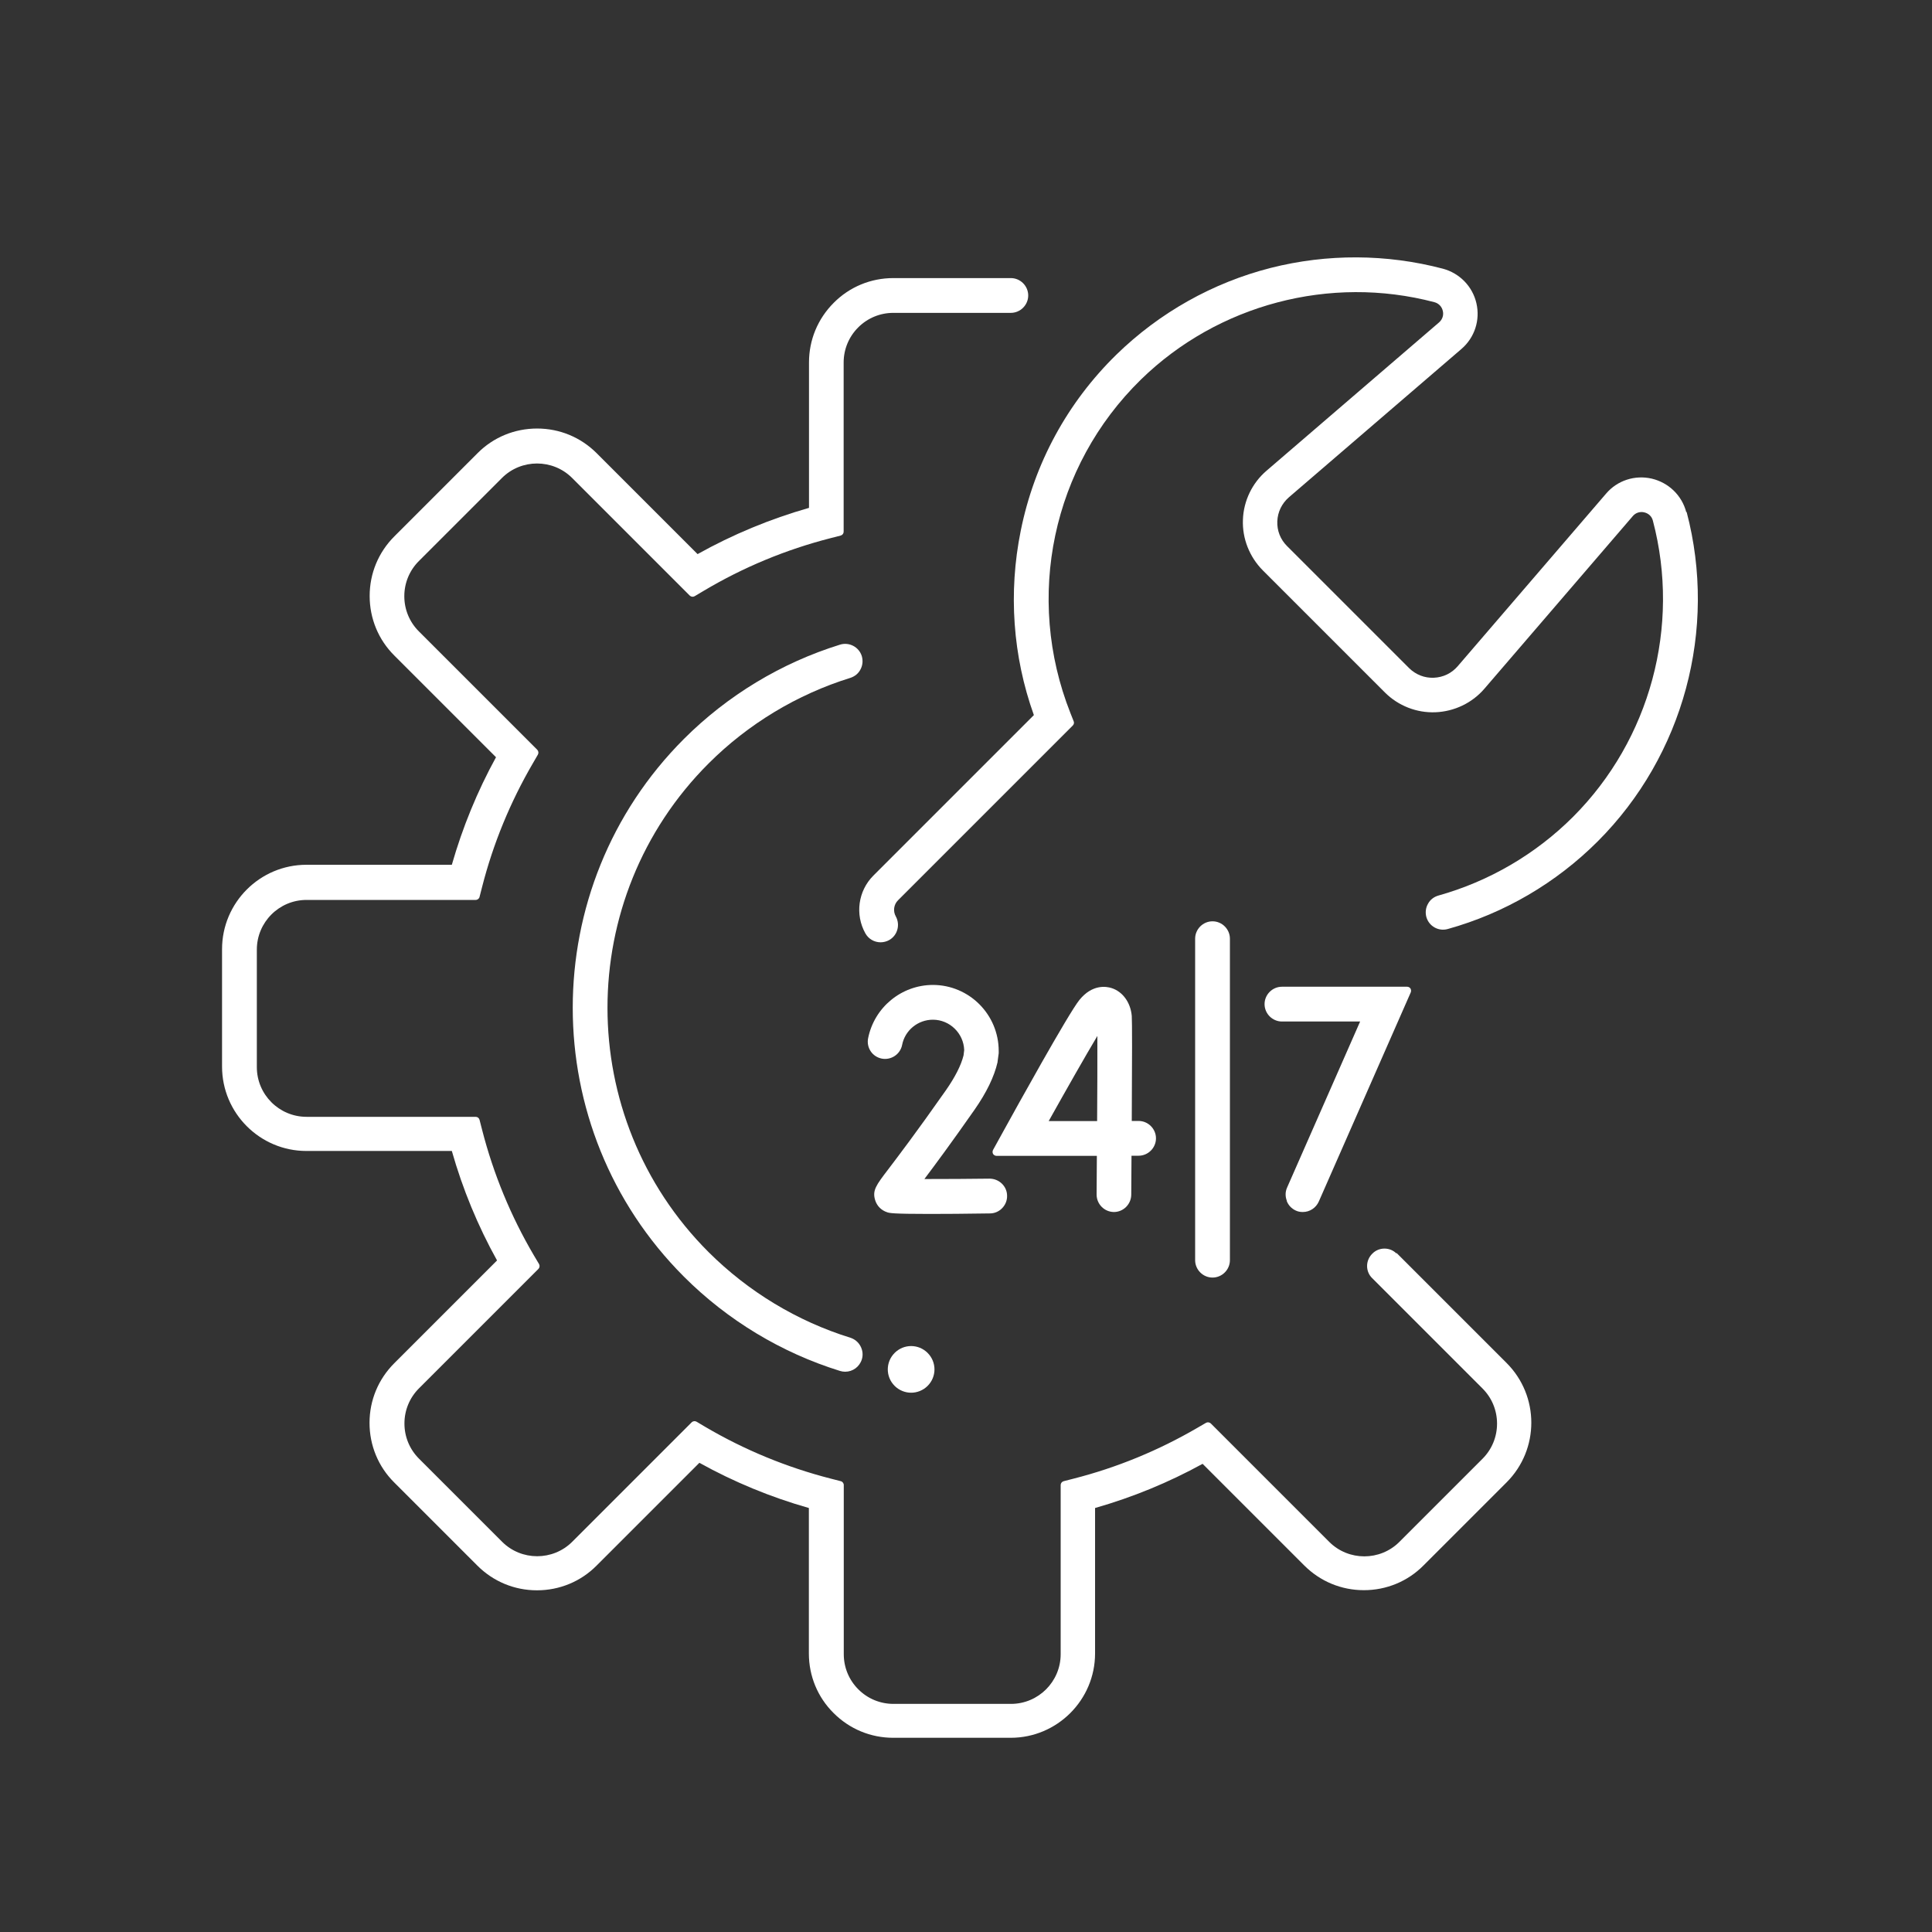<?xml version="1.0" encoding="UTF-8"?> <svg xmlns="http://www.w3.org/2000/svg" id="info" viewBox="0 0 150 150"><rect x="0" y="0" width="150" height="150" fill="#333333" stroke="none"/><defs><style> .cls-1 { fill: #fff; } .cls-2 { fill: none; } </style></defs><path class="cls-2" d="M85.18,87.04c.01-1.98.03-4.9.02-6.61-.9,1.5-2.42,4.18-3.78,6.61h3.76Z"></path><path class="cls-1" d="M66.02,52.63c.34-.11.63-.34.79-.66.17-.32.2-.68.1-1.03-.22-.71-.98-1.11-1.69-.89-4.55,1.41-8.74,3.94-12.12,7.32-11.51,11.51-11.51,30.24,0,41.75,3.38,3.38,7.57,5.91,12.12,7.32.13.04.26.06.4.06.59,0,1.11-.38,1.29-.95.11-.34.07-.71-.1-1.03s-.45-.55-.79-.66c-4.13-1.28-7.93-3.58-11.01-6.65-10.46-10.46-10.46-27.47,0-37.93,3.07-3.07,6.88-5.37,11.01-6.65Z"></path><path class="cls-1" d="M69.46,105.04c-.71.71-.71,1.85,0,2.56.35.35.82.53,1.28.53s.93-.18,1.28-.53c.71-.71.71-1.85,0-2.56-.71-.71-1.85-.71-2.56,0Z"></path><path class="cls-1" d="M108.44,97.34c-.25-.26-.59-.4-.95-.4s-.7.14-.95.4c-.25.25-.4.59-.4.95s.14.7.4.95l8.56,8.56c.73.73,1.13,1.7,1.13,2.73s-.4,2-1.13,2.73l-6.45,6.45c-1.5,1.5-3.95,1.5-5.45,0l-9.19-9.19c-.1-.1-.26-.12-.38-.05l-.69.4c-2.99,1.74-6.21,3.07-9.58,3.93l-.78.2c-.14.04-.23.16-.23.3v13.13c0,2.13-1.73,3.86-3.86,3.86h-9.12c-1.03,0-2-.4-2.73-1.13-.73-.73-1.13-1.7-1.13-2.73v-13.13c0-.14-.1-.27-.23-.3l-.78-.2c-3.43-.88-6.7-2.23-9.73-4.01l-.69-.41c-.12-.07-.28-.05-.38.05l-9.27,9.27c-1.5,1.5-3.95,1.5-5.45,0l-6.45-6.45c-.73-.73-1.13-1.7-1.13-2.73s.4-2,1.13-2.73l9.27-9.27c.1-.1.12-.26.05-.38l-.41-.69c-1.78-3.03-3.13-6.3-4.01-9.73l-.2-.78c-.04-.14-.16-.23-.3-.23h-13.13c-2.13,0-3.86-1.73-3.86-3.86v-9.12c0-2.13,1.73-3.86,3.86-3.86h13.13c.14,0,.27-.1.3-.23l.2-.78c.86-3.37,2.19-6.59,3.93-9.58l.4-.69c.07-.12.05-.28-.05-.38l-9.19-9.19c-.73-.73-1.13-1.7-1.13-2.73s.4-2,1.13-2.73l6.45-6.45c1.5-1.5,3.95-1.5,5.45,0l9.13,9.13c.1.1.26.12.38.05l.69-.41c3.07-1.83,6.39-3.21,9.87-4.1l.78-.2c.14-.04.23-.16.23-.3v-13.13c0-1.03.4-2,1.13-2.73.73-.73,1.7-1.13,2.73-1.13h9.12c.74,0,1.35-.61,1.35-1.35s-.61-1.35-1.35-1.35h-9.12c-1.75,0-3.4.68-4.63,1.92-1.24,1.24-1.92,2.88-1.92,4.63v11.29c-3.02.86-5.93,2.07-8.65,3.59l-7.83-7.83c-1.24-1.24-2.88-1.92-4.63-1.92s-3.4.68-4.63,1.92l-6.45,6.45c-1.24,1.24-1.92,2.88-1.92,4.63s.68,3.4,1.92,4.63l7.89,7.89c-1.45,2.64-2.6,5.45-3.43,8.35h-11.29c-3.61,0-6.55,2.94-6.55,6.55v9.12c0,3.61,2.94,6.55,6.55,6.55h11.29c.84,2.96,2.02,5.82,3.51,8.5l-7.98,7.98c-1.24,1.24-1.92,2.88-1.92,4.63s.68,3.4,1.92,4.63l6.45,6.45c1.24,1.24,2.88,1.92,4.63,1.92s3.4-.68,4.63-1.92l7.98-7.98c2.68,1.49,5.54,2.67,8.5,3.51v11.29c0,1.75.68,3.4,1.92,4.63,1.24,1.24,2.88,1.92,4.63,1.92h9.12c3.61,0,6.55-2.94,6.55-6.55v-11.29c2.91-.83,5.71-1.98,8.35-3.43l7.89,7.89c1.24,1.24,2.88,1.92,4.63,1.92h0c1.75,0,3.4-.68,4.63-1.92l6.45-6.45c2.56-2.56,2.56-6.71,0-9.27l-8.56-8.56Z"></path><path class="cls-1" d="M130.92,39.76c-.34-1.3-1.37-2.29-2.68-2.6-1.31-.3-2.67.14-3.54,1.16l-11.52,13.4c-.47.55-1.13.87-1.86.9-.72.03-1.4-.24-1.92-.75l-9.48-9.48c-.51-.51-.78-1.19-.75-1.92.03-.72.35-1.38.9-1.86l13.4-11.52c1.02-.88,1.46-2.23,1.16-3.54-.3-1.31-1.3-2.34-2.61-2.69-4.37-1.15-8.98-1.17-13.36-.06-4.51,1.15-8.65,3.48-11.99,6.74-3.8,3.72-6.37,8.44-7.42,13.67-.97,4.79-.62,9.74,1.02,14.31l-12.46,12.46c-1.19,1.19-1.44,3.03-.62,4.49.24.43.69.69,1.18.69.23,0,.46-.06.66-.17.65-.36.88-1.19.52-1.84-.23-.41-.16-.93.18-1.26l13.56-13.56c.09-.09.12-.22.07-.33l-.25-.63c-3.56-9-1.41-19.17,5.47-25.9,5.97-5.83,14.69-8.14,22.78-6.01.34.09.58.34.66.68.08.33-.03.66-.29.89l-13.4,11.52c-1.11.95-1.78,2.34-1.83,3.8-.06,1.46.51,2.89,1.54,3.93l9.48,9.48c1.04,1.04,2.47,1.6,3.93,1.54,1.46-.06,2.85-.72,3.8-1.83l11.52-13.4c.22-.26.56-.37.89-.29.34.08.59.32.67.65,2.16,8.19-.21,16.99-6.19,22.98-2.91,2.91-6.53,5.02-10.46,6.12-.35.1-.64.32-.81.64-.18.31-.22.68-.13,1.02.2.72.94,1.14,1.66.94,4.39-1.22,8.41-3.57,11.65-6.81,6.66-6.66,9.3-16.46,6.9-25.57Z"></path><path class="cls-1" d="M99.9,93.24c.13.34.38.6.71.75.17.08.35.11.54.11.54,0,1.02-.32,1.24-.81l7.14-16.24c.04-.1.03-.21-.02-.3-.06-.09-.16-.14-.26-.14h-9.72c-.74,0-1.35.61-1.35,1.35s.61,1.35,1.35,1.35h6.07l-5.67,12.89c-.15.33-.15.7-.02,1.03Z"></path><path class="cls-1" d="M87.87,78.88c-.09-1.05-.71-1.9-1.58-2.17-.41-.13-1.49-.3-2.48.92-.85,1.04-5.03,8.6-5.86,10.11l-.85,1.54c-.05.1-.05.21,0,.31.06.09.16.15.27.15h7.79c0,1.06-.02,2.09-.02,3,0,.74.59,1.35,1.34,1.36h0c.74,0,1.34-.6,1.35-1.34,0-.37.01-1.52.02-3.03h.55c.74,0,1.35-.61,1.35-1.35s-.61-1.35-1.35-1.35h-.53c.03-4.98.03-7.73,0-8.16ZM85.18,87.04h-3.76c1.36-2.43,2.88-5.11,3.78-6.61,0,1.71,0,4.63-.02,6.61ZM86.49,93.79h0s0,0,0,0Z"></path><path class="cls-1" d="M72.44,76.47c-2.45,0-4.56,1.74-5.04,4.14-.07.35,0,.71.2,1.01.2.3.51.5.86.57.73.14,1.44-.34,1.58-1.06.22-1.14,1.23-1.96,2.39-1.96,1.31,0,2.39,1.06,2.43,2.36l-.05.41c-.19.77-.65,1.67-1.35,2.68-2.35,3.35-3.75,5.18-4.5,6.17-.93,1.22-1.25,1.63-1.01,2.4.14.44.47.78.93.93.18.06.39.13,3.27.13,1.2,0,2.78-.01,4.71-.04.36,0,.7-.15.95-.41s.39-.6.38-.96c0-.73-.61-1.33-1.37-1.33-1.38.02-3.43.03-5.05.03.85-1.13,2.11-2.83,3.9-5.39.92-1.32,1.52-2.55,1.78-3.68,0,0,0-.02,0-.03l.09-.67s0-.01,0-.02v-.15c0-2.83-2.29-5.13-5.12-5.13Z"></path><path class="cls-1" d="M94.14,99.19c.74,0,1.35-.61,1.35-1.35v-24.96c0-.74-.61-1.35-1.35-1.35s-1.35.61-1.35,1.35v24.96c0,.74.61,1.35,1.35,1.35Z"></path></svg> 
